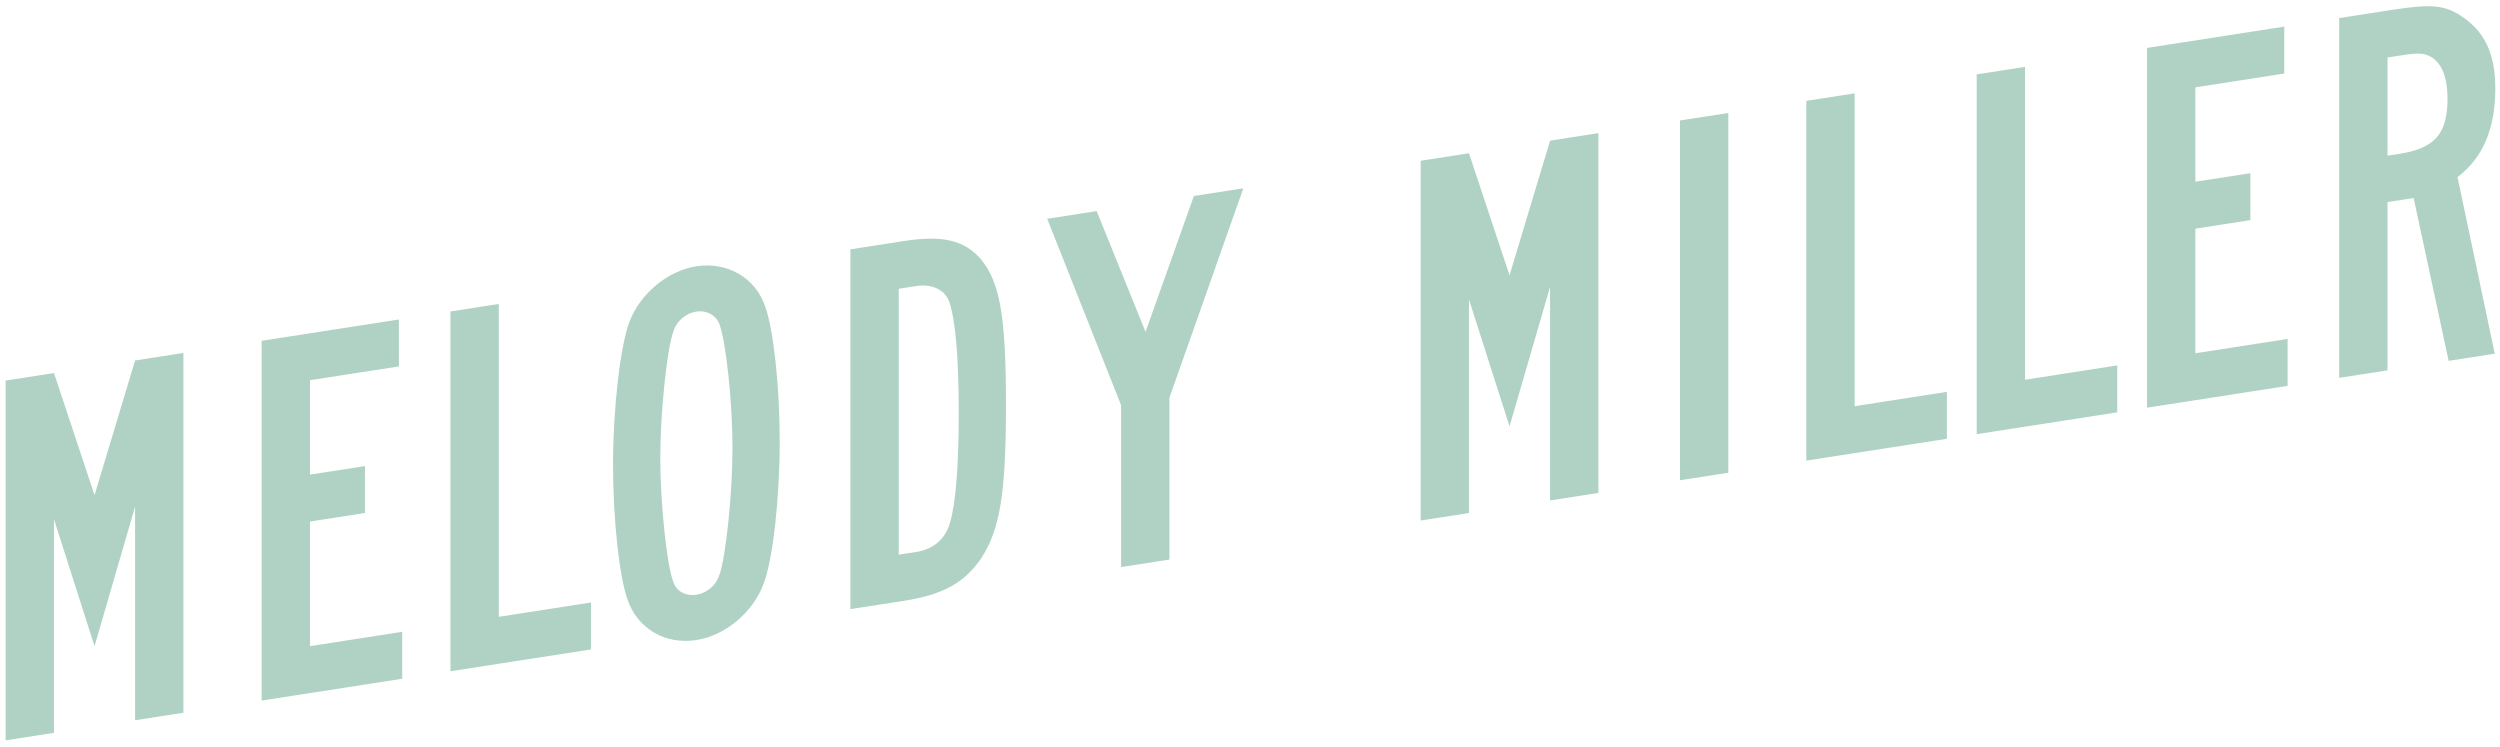 <svg width="358" height="107" viewBox="0 0 358 107" fill="none" xmlns="http://www.w3.org/2000/svg">
<path d="M26.267 50.542L19.345 51.618L13.537 70.903L7.729 53.422L0.808 54.497V106.018L7.729 104.943V74.355L13.537 92.531L19.345 72.55V103.138L26.267 102.063V50.542ZM37.468 48.803V100.323L57.597 97.196V90.476L44.39 92.528V74.685L52.267 73.461V66.741L44.39 67.965V54.447L57.12 52.47V45.75L37.468 48.803ZM64.506 44.602V96.123L84.635 92.996V86.276L71.428 88.328V43.527L64.506 44.602ZM99.722 38.128C95.585 38.77 91.607 42.092 90.096 46.189C88.823 49.631 87.788 58.52 87.788 66.476C87.788 74.354 88.664 82.483 89.857 85.851C91.289 90.031 95.267 92.349 99.722 91.656C103.859 91.014 107.837 87.692 109.349 83.596C110.702 80.064 111.656 71.265 111.656 63.077C111.656 55.507 110.781 47.224 109.588 43.933C108.235 39.818 104.178 37.436 99.722 38.128ZM99.722 44.616C101.154 44.394 102.507 45.111 102.984 46.349C103.939 48.596 104.894 57.639 104.894 64.127C104.894 70.539 103.939 79.956 102.984 82.421C102.507 83.886 101.154 84.946 99.722 85.168C98.29 85.391 96.938 84.751 96.46 83.435C95.506 81.189 94.551 72.145 94.551 65.502C94.551 59.246 95.506 49.828 96.46 47.363C96.938 45.898 98.29 44.839 99.722 44.616ZM121.778 35.706V87.226L129.416 86.04C135.065 85.162 138.088 83.457 140.475 79.996C143.18 75.868 144.055 70.789 144.055 57.967C144.055 45.222 143.18 40.414 140.475 37.127C138.088 34.408 135.065 33.642 129.416 34.519L121.778 35.706ZM128.7 41.351L131.166 40.968C133.474 40.609 135.303 41.483 135.94 43.238C136.815 45.806 137.292 51.139 137.292 59.095C137.292 66.433 136.895 71.747 136.099 74.651C135.462 77.145 133.712 78.652 131.166 79.048L128.7 79.431V41.351ZM149.96 31.328L160.542 58.032V81.205L167.463 80.129V56.957L178.045 26.965L170.964 28.065L164.042 47.524L157.041 30.228L149.96 31.328ZM228.894 19.066L221.973 20.142L216.165 39.427L210.357 21.946L203.435 23.021V74.542L210.357 73.466V42.879L216.165 61.055L221.973 41.074V71.662L228.894 70.587V19.066ZM240.573 17.252V68.773L247.495 67.697V16.177L240.573 17.252ZM258.665 14.442V65.962L278.793 62.836V56.115L265.587 58.167V13.367L258.665 14.442ZM283.061 10.652V62.173L303.19 59.046V52.326L289.983 54.377V9.577L283.061 10.652ZM307.457 6.862V58.383L327.586 55.256V48.536L314.379 50.588V32.745L322.255 31.521V24.801L314.379 26.025V12.507L327.108 10.53V3.81L307.457 6.862ZM334.972 2.588V54.109L341.894 53.033V28.934L345.633 28.353L350.645 51.674L357.249 50.648L351.918 25.369C355.578 22.56 357.328 18.426 357.328 12.633C357.328 7.612 355.737 4.383 352.316 2.211C350.009 0.716 348.02 0.561 342.61 1.402L334.972 2.588ZM341.894 22.291V8.233L343.803 7.937C346.349 7.541 347.145 7.572 348.179 8.184C349.691 9.108 350.486 11.147 350.486 14.082C350.486 19.18 348.656 21.241 343.565 22.032L341.894 22.291Z" fill="#B0D2C5"/>
</svg>
